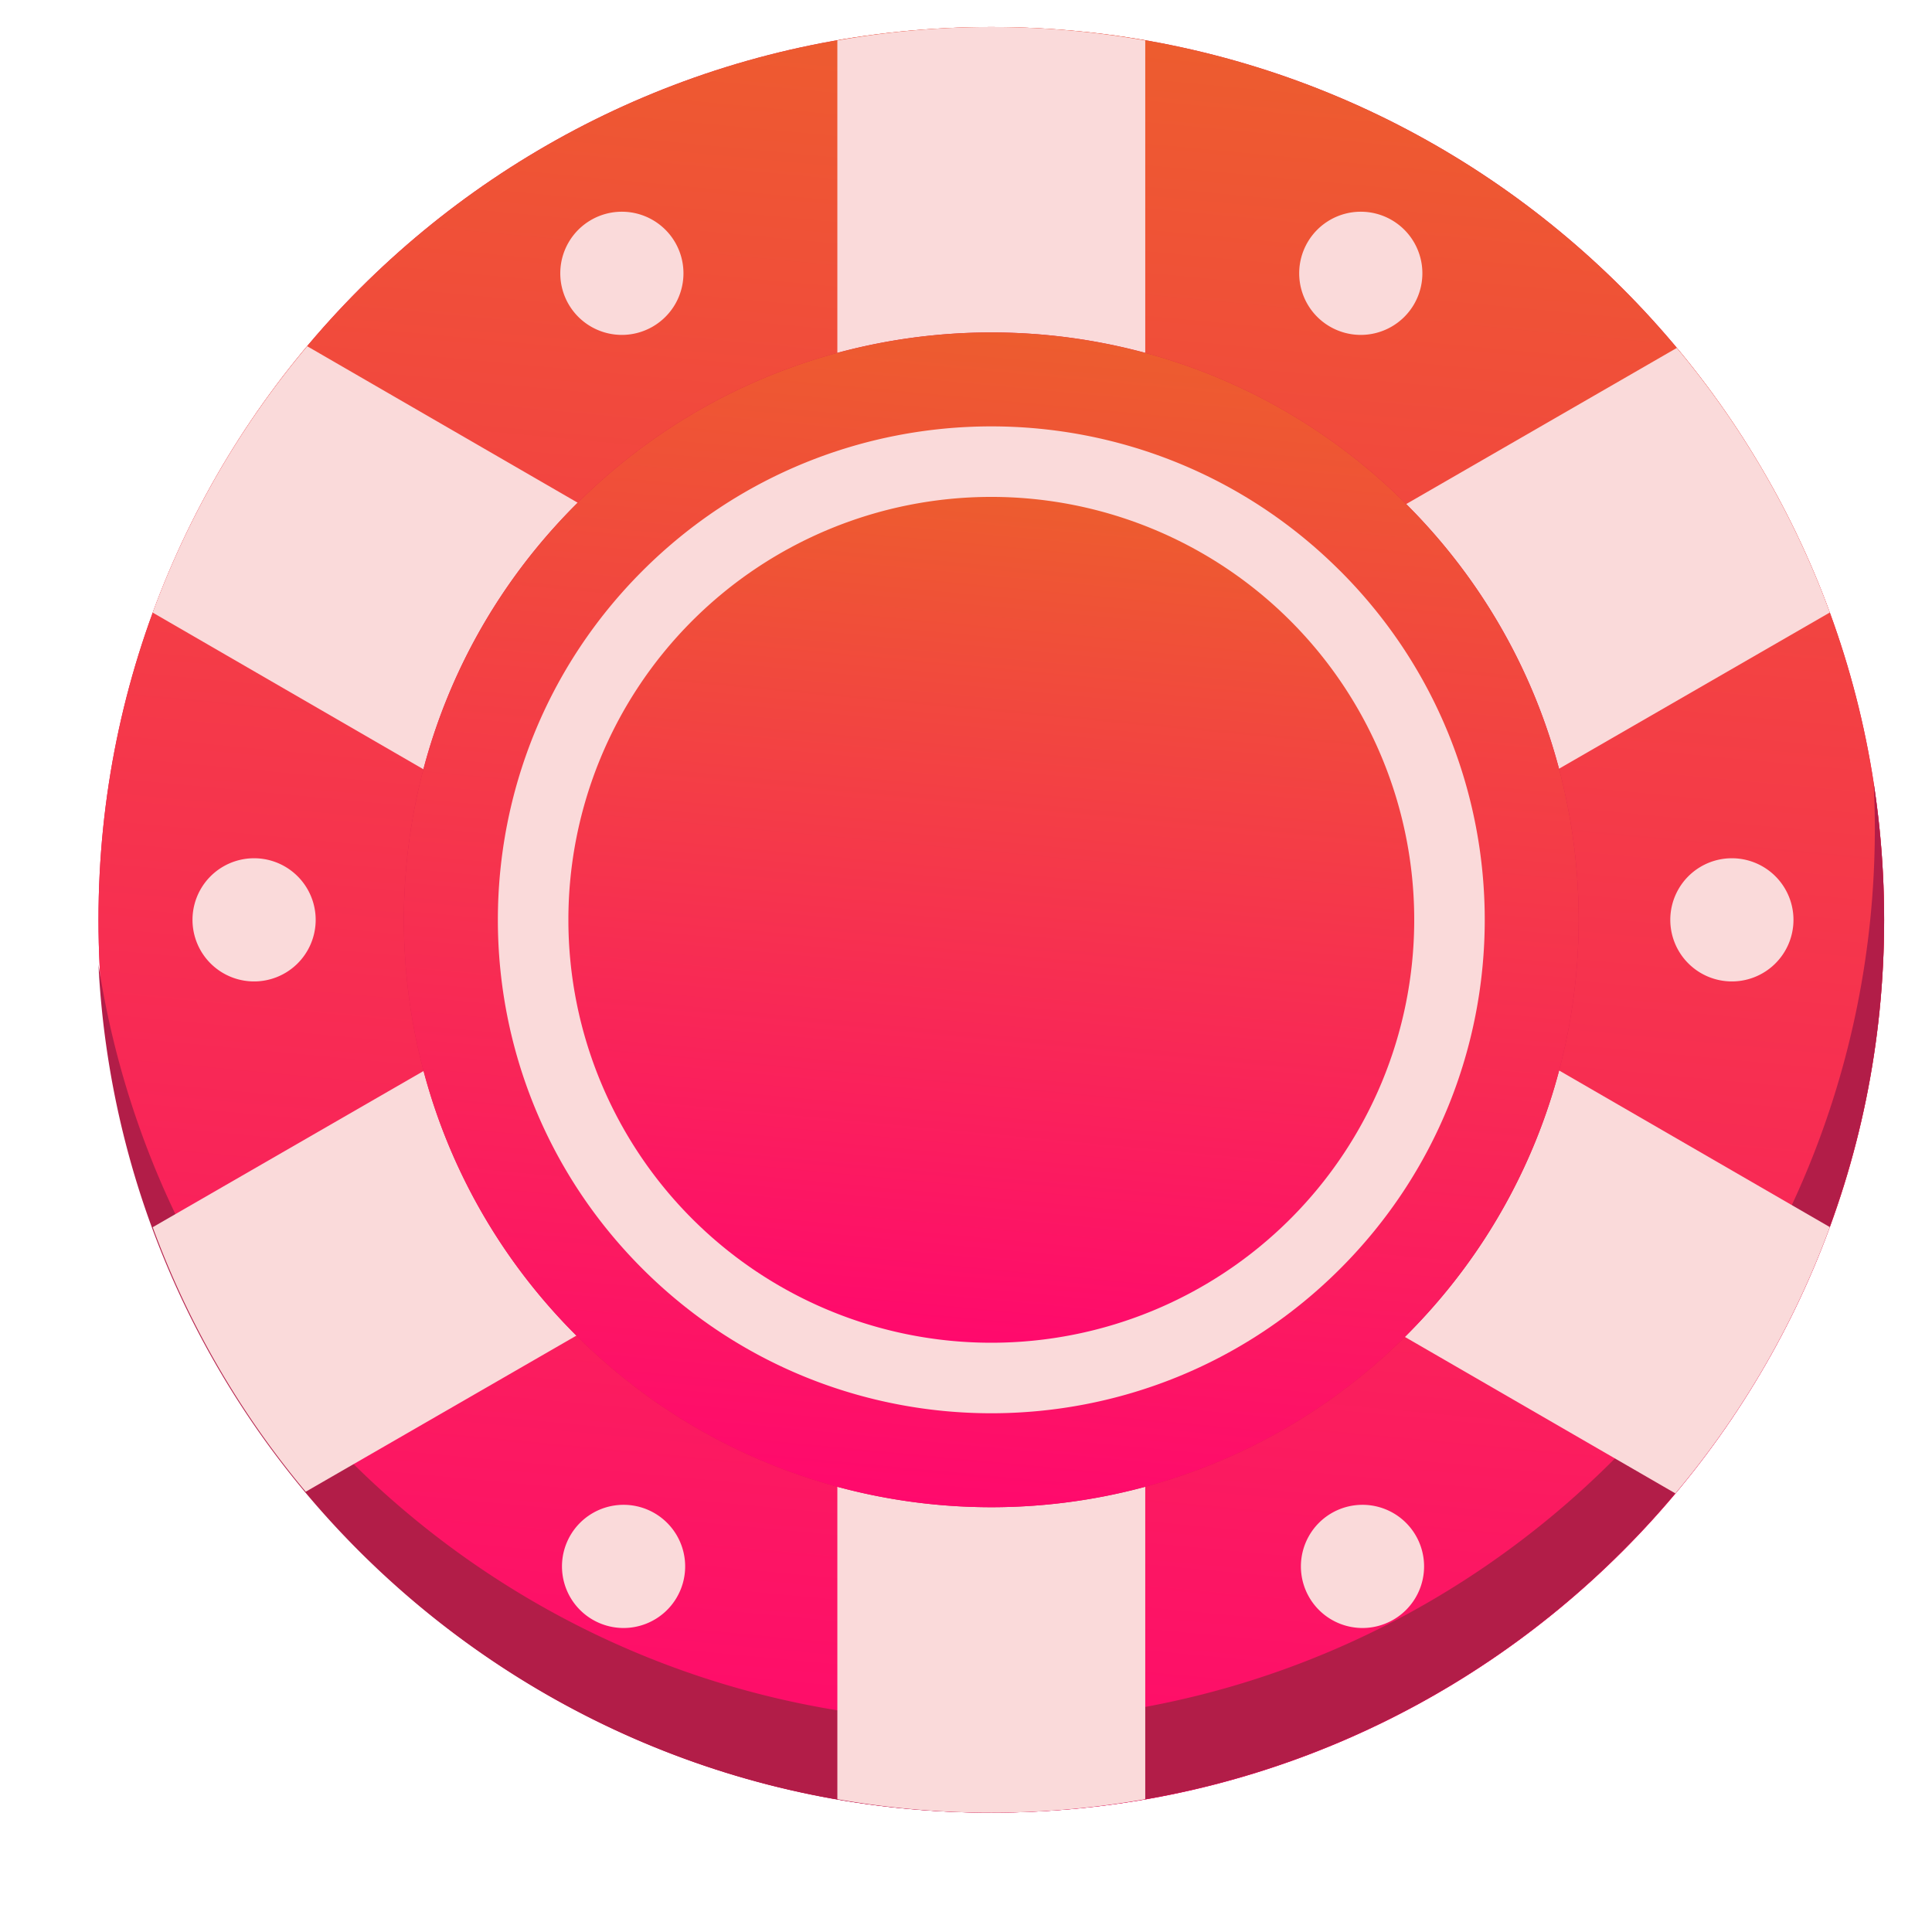 <svg xmlns="http://www.w3.org/2000/svg" width="41" height="41" fill="none"><g clip-path="url(#a)"><g clip-path="url(#b)"><path fill="#DD1C4B" d="M21.037 38.468c10.464 0 18.947-8.483 18.947-18.948C39.984 9.056 31.5.573 21.036.573 10.572.573 2.09 9.056 2.09 19.52c0 10.465 8.483 18.948 18.948 18.948Z"/><path fill="url(#c)" d="M21.037 38.468c10.464 0 18.947-8.483 18.947-18.948C39.984 9.056 31.5.573 21.036.573 10.572.573 2.09 9.056 2.09 19.52c0 10.465 8.483 18.948 18.948 18.948Z"/><path fill="#B21D48" d="M39.763 16.627c.015.312.024.625.024.94.008 10.471-8.473 18.966-18.944 18.975-9.363.007-17.329-6.82-18.754-16.074.53 10.458 9.438 18.505 19.896 17.975 10.457-.53 18.505-9.438 17.974-19.896a18.961 18.961 0 0 0-.196-1.92Z"/><path fill="#FADADA" d="m27.544 19.51 11.288-6.512a18.916 18.916 0 0 0-3.248-5.614l-11.28 6.508V.859a18.79 18.79 0 0 0-6.534 0v12.997L6.52 7.348A18.928 18.928 0 0 0 3.24 13l11.289 6.533-11.288 6.51a18.916 18.916 0 0 0 3.247 5.614L17.77 25.15v13.032c2.161.382 4.372.382 6.534 0V25.184l11.25 6.508a18.927 18.927 0 0 0 3.278-5.651l-11.288-6.53Z"/><path fill="#FADADA" d="M13.197 34.548a1.307 1.307 0 1 0 0-2.613 1.307 1.307 0 0 0 0 2.613ZM28.878 34.548a1.307 1.307 0 1 0 0-2.613 1.307 1.307 0 0 0 0 2.613ZM36.717 20.827a1.307 1.307 0 1 0 0-2.613 1.307 1.307 0 0 0 0 2.613ZM28.878 7.107a1.307 1.307 0 1 0 0-2.614 1.307 1.307 0 0 0 0 2.614ZM13.197 7.107a1.307 1.307 0 1 0 0-2.614 1.307 1.307 0 0 0 0 2.614ZM5.356 20.827a1.307 1.307 0 1 0 0-2.613 1.307 1.307 0 0 0 0 2.613Z"/><path fill="#DD1C4B" d="M29.851 10.706c-4.868-4.868-12.76-4.868-17.629 0-4.868 4.868-4.868 12.76 0 17.628s12.761 4.869 17.629 0c4.868-4.868 4.868-12.76 0-17.628Zm-4.222 16.768a9.185 9.185 0 1 1 3.362-12.547 9.185 9.185 0 0 1-3.362 12.547Z"/><path fill="url(#d)" d="M29.851 10.706c-4.868-4.868-12.76-4.868-17.629 0-4.868 4.868-4.868 12.76 0 17.628s12.761 4.869 17.629 0c4.868-4.868 4.868-12.76 0-17.628Zm-4.222 16.768a9.185 9.185 0 1 1 3.362-12.547 9.185 9.185 0 0 1-3.362 12.547Z"/><path fill="#FADADA" d="M28.44 12.116c-4.088-4.09-10.718-4.09-14.807 0-4.09 4.09-4.09 10.72 0 14.808 4.09 4.09 10.719 4.09 14.808 0 4.09-4.089 4.09-10.719 0-14.808Zm-3.542 14.086a7.716 7.716 0 1 1 2.821-10.54l.002.003a7.715 7.715 0 0 1-2.823 10.537Z"/><path fill="url(#e)" d="M21.037 28.495a8.975 8.975 0 1 0 0-17.95 8.975 8.975 0 0 0 0 17.95Z"/></g></g><defs><linearGradient id="c" x1="19.922" x2="16.382" y1=".573" y2="38.16" gradientUnits="userSpaceOnUse"><stop stop-color="#ED5C2F"/><stop offset="1" stop-color="#FF096D"/></linearGradient><linearGradient id="d" x1="20.303" x2="17.974" y1="7.055" y2="31.783" gradientUnits="userSpaceOnUse"><stop stop-color="#ED5C2F"/><stop offset="1" stop-color="#FF096D"/></linearGradient><linearGradient id="e" x1="20.509" x2="18.832" y1="10.545" y2="28.35" gradientUnits="userSpaceOnUse"><stop stop-color="#ED5C2F"/><stop offset="1" stop-color="#FF096D"/></linearGradient><clipPath id="a"><path fill="#fff" d="M.5.5h40v40H.5z"/></clipPath><clipPath id="b"><path fill="#fff" d="M.5.5h40v40H.5z"/></clipPath></defs></svg>
